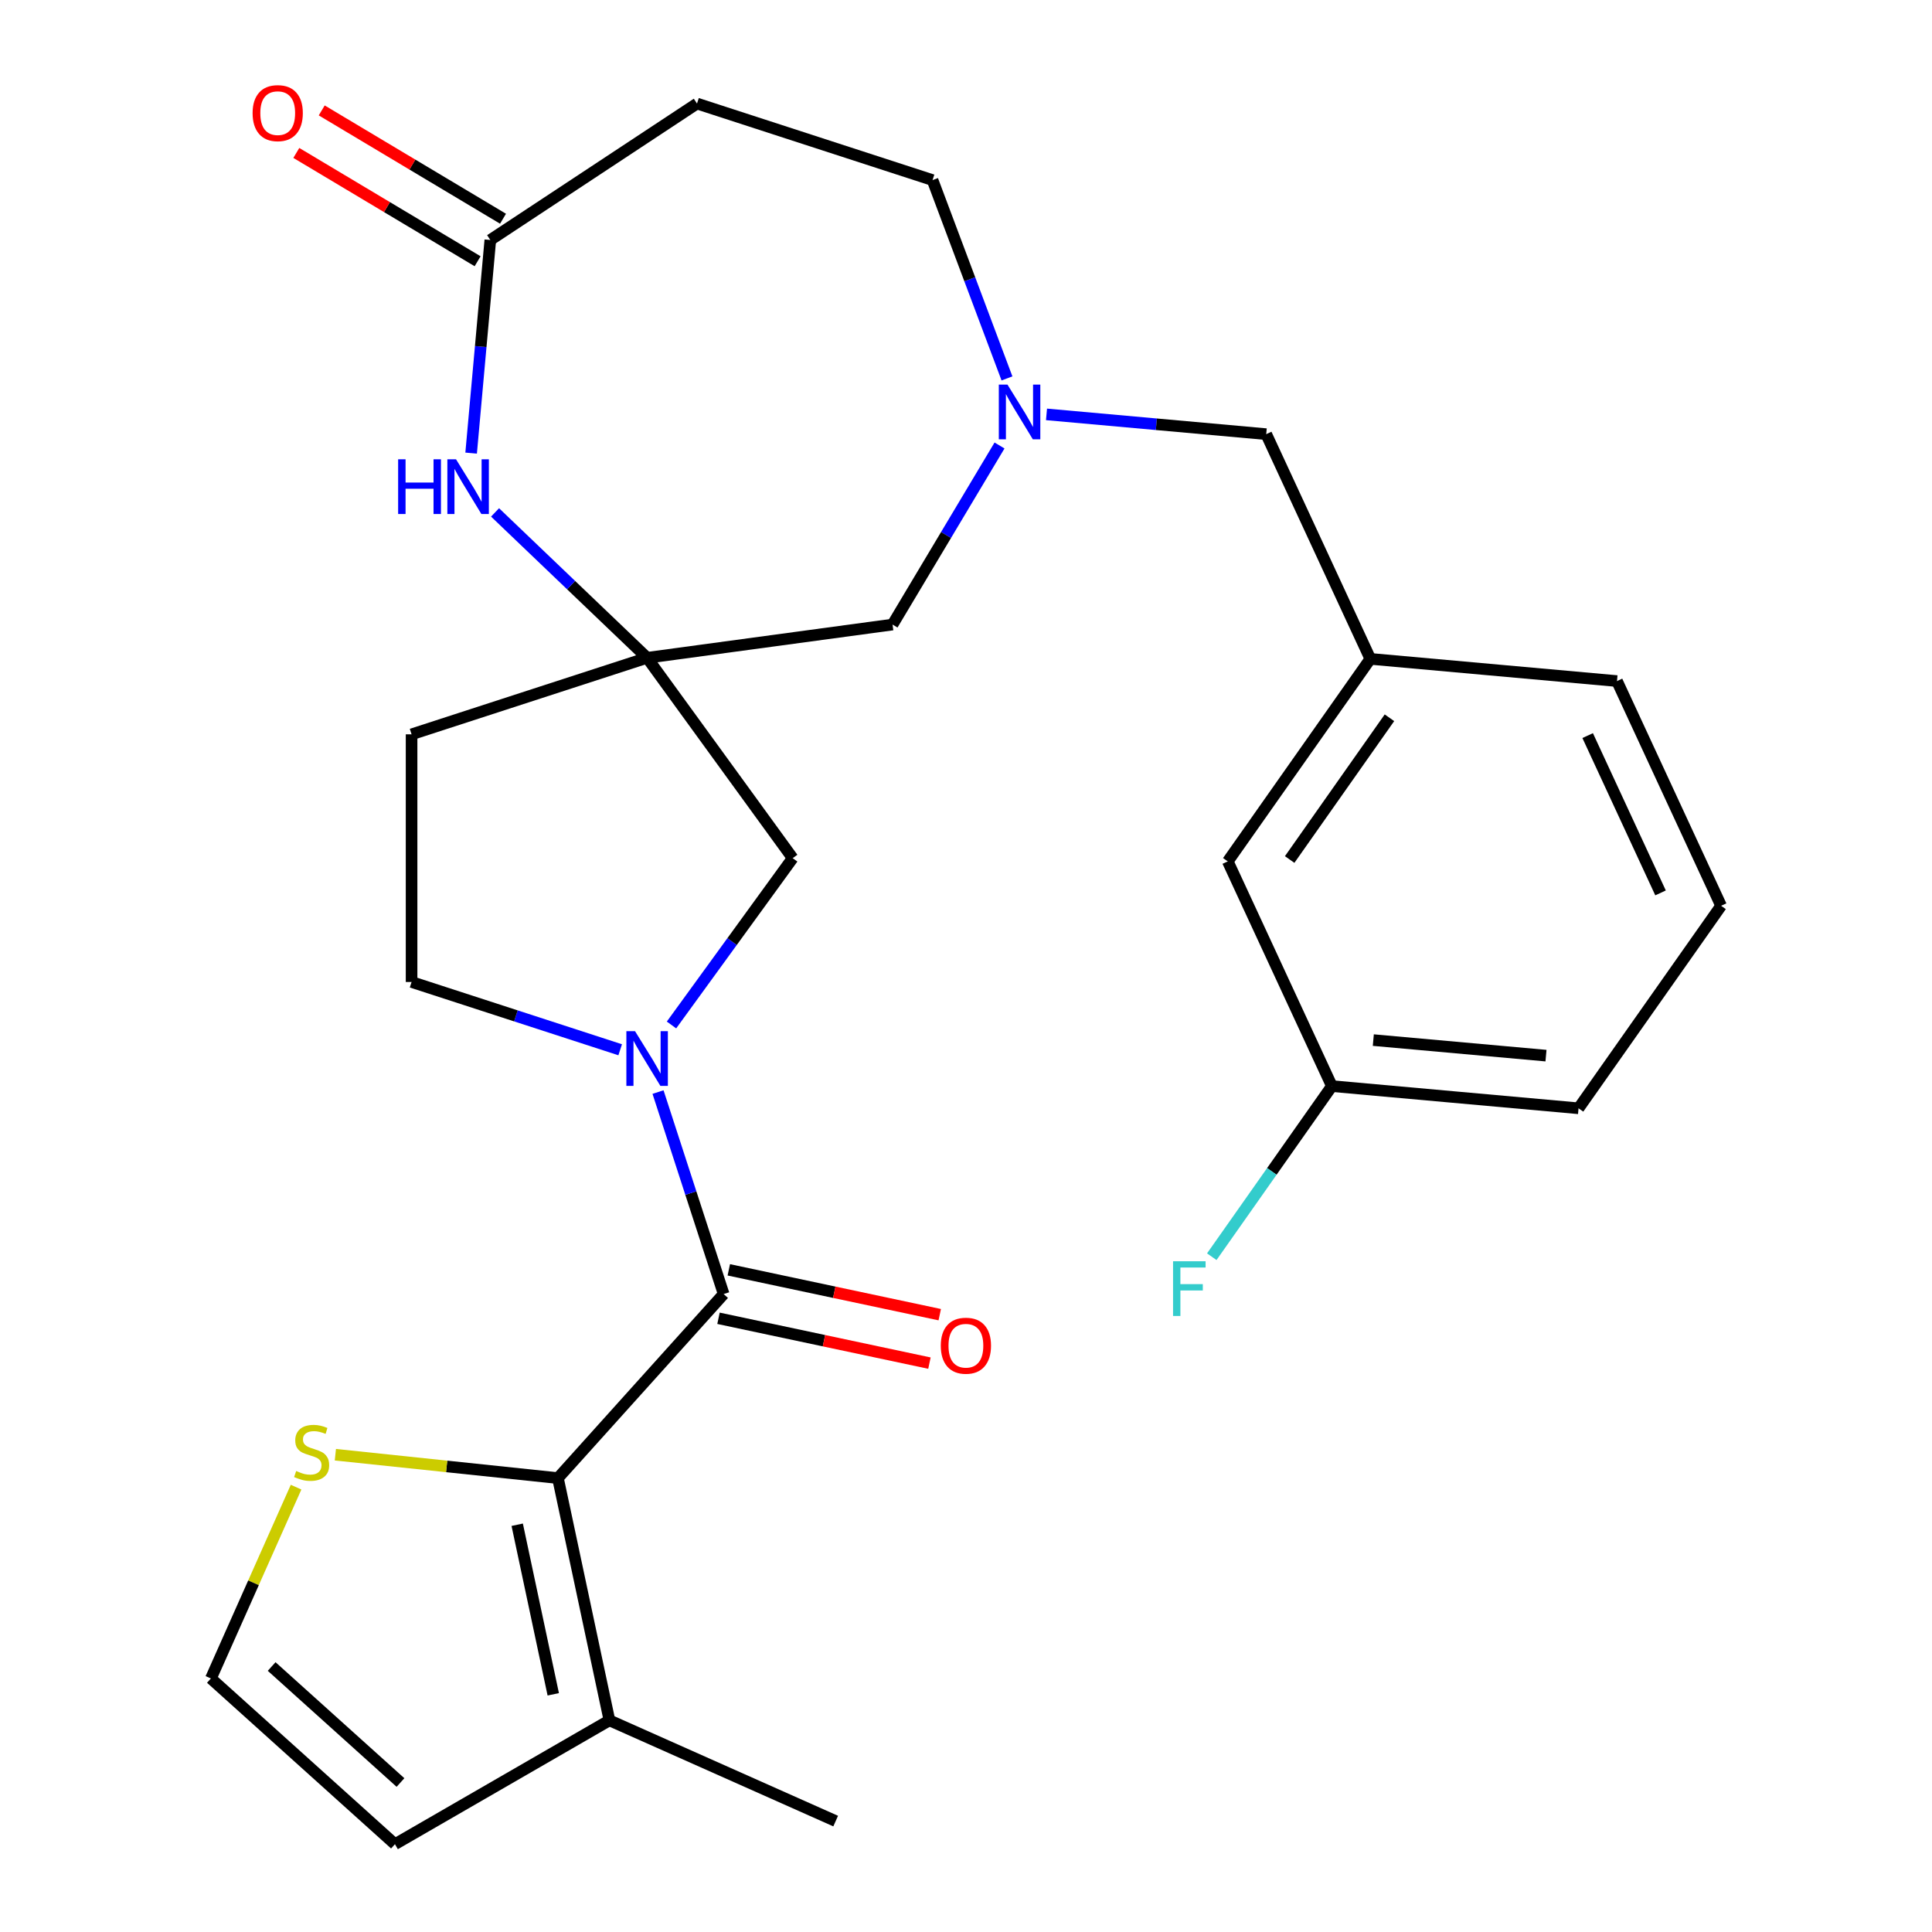 <?xml version='1.0' encoding='iso-8859-1'?>
<svg version='1.1' baseProfile='full'
              xmlns='http://www.w3.org/2000/svg'
                      xmlns:rdkit='http://www.rdkit.org/xml'
                      xmlns:xlink='http://www.w3.org/1999/xlink'
                  xml:space='preserve'
width='1000px' height='1000px' viewBox='0 0 1000 1000'>
<!-- END OF HEADER -->
<rect style='opacity:1.0;fill:#FFFFFF;stroke:none' width='1000' height='1000' x='0' y='0'> </rect>
<path class='bond-0' d='M 374.561,669.803 L 357.576,617.528' style='fill:none;fill-rule:evenodd;stroke:#000000;stroke-width:6px;stroke-linecap:butt;stroke-linejoin:miter;stroke-opacity:1' />
<path class='bond-0' d='M 357.576,617.528 L 340.591,565.253' style='fill:none;fill-rule:evenodd;stroke:#0000FF;stroke-width:6px;stroke-linecap:butt;stroke-linejoin:miter;stroke-opacity:1' />
<path class='bond-1' d='M 374.561,669.803 L 288.787,765.065' style='fill:none;fill-rule:evenodd;stroke:#000000;stroke-width:6px;stroke-linecap:butt;stroke-linejoin:miter;stroke-opacity:1' />
<path class='bond-14' d='M 371.896,682.341 L 426.487,693.945' style='fill:none;fill-rule:evenodd;stroke:#000000;stroke-width:6px;stroke-linecap:butt;stroke-linejoin:miter;stroke-opacity:1' />
<path class='bond-14' d='M 426.487,693.945 L 481.078,705.549' style='fill:none;fill-rule:evenodd;stroke:#FF0000;stroke-width:6px;stroke-linecap:butt;stroke-linejoin:miter;stroke-opacity:1' />
<path class='bond-14' d='M 377.227,657.264 L 431.818,668.868' style='fill:none;fill-rule:evenodd;stroke:#000000;stroke-width:6px;stroke-linecap:butt;stroke-linejoin:miter;stroke-opacity:1' />
<path class='bond-14' d='M 431.818,668.868 L 486.409,680.471' style='fill:none;fill-rule:evenodd;stroke:#FF0000;stroke-width:6px;stroke-linecap:butt;stroke-linejoin:miter;stroke-opacity:1' />
<path class='bond-8' d='M 347.565,530.524 L 378.931,487.353' style='fill:none;fill-rule:evenodd;stroke:#0000FF;stroke-width:6px;stroke-linecap:butt;stroke-linejoin:miter;stroke-opacity:1' />
<path class='bond-8' d='M 378.931,487.353 L 410.296,444.182' style='fill:none;fill-rule:evenodd;stroke:#000000;stroke-width:6px;stroke-linecap:butt;stroke-linejoin:miter;stroke-opacity:1' />
<path class='bond-11' d='M 321.004,543.358 L 267.02,525.817' style='fill:none;fill-rule:evenodd;stroke:#0000FF;stroke-width:6px;stroke-linecap:butt;stroke-linejoin:miter;stroke-opacity:1' />
<path class='bond-11' d='M 267.02,525.817 L 213.035,508.276' style='fill:none;fill-rule:evenodd;stroke:#000000;stroke-width:6px;stroke-linecap:butt;stroke-linejoin:miter;stroke-opacity:1' />
<path class='bond-6' d='M 288.787,765.065 L 315.439,890.452' style='fill:none;fill-rule:evenodd;stroke:#000000;stroke-width:6px;stroke-linecap:butt;stroke-linejoin:miter;stroke-opacity:1' />
<path class='bond-6' d='M 267.707,789.203 L 286.364,876.974' style='fill:none;fill-rule:evenodd;stroke:#000000;stroke-width:6px;stroke-linecap:butt;stroke-linejoin:miter;stroke-opacity:1' />
<path class='bond-7' d='M 288.787,765.065 L 231.186,759.011' style='fill:none;fill-rule:evenodd;stroke:#000000;stroke-width:6px;stroke-linecap:butt;stroke-linejoin:miter;stroke-opacity:1' />
<path class='bond-7' d='M 231.186,759.011 L 173.586,752.957' style='fill:none;fill-rule:evenodd;stroke:#CCCC00;stroke-width:6px;stroke-linecap:butt;stroke-linejoin:miter;stroke-opacity:1' />
<path class='bond-2' d='M 334.949,340.476 L 410.296,444.182' style='fill:none;fill-rule:evenodd;stroke:#000000;stroke-width:6px;stroke-linecap:butt;stroke-linejoin:miter;stroke-opacity:1' />
<path class='bond-3' d='M 334.949,340.476 L 295.595,302.85' style='fill:none;fill-rule:evenodd;stroke:#000000;stroke-width:6px;stroke-linecap:butt;stroke-linejoin:miter;stroke-opacity:1' />
<path class='bond-3' d='M 295.595,302.85 L 256.24,265.223' style='fill:none;fill-rule:evenodd;stroke:#0000FF;stroke-width:6px;stroke-linecap:butt;stroke-linejoin:miter;stroke-opacity:1' />
<path class='bond-12' d='M 334.949,340.476 L 461.977,323.269' style='fill:none;fill-rule:evenodd;stroke:#000000;stroke-width:6px;stroke-linecap:butt;stroke-linejoin:miter;stroke-opacity:1' />
<path class='bond-28' d='M 334.949,340.476 L 213.035,380.089' style='fill:none;fill-rule:evenodd;stroke:#000000;stroke-width:6px;stroke-linecap:butt;stroke-linejoin:miter;stroke-opacity:1' />
<path class='bond-5' d='M 243.858,234.526 L 248.822,179.372' style='fill:none;fill-rule:evenodd;stroke:#0000FF;stroke-width:6px;stroke-linecap:butt;stroke-linejoin:miter;stroke-opacity:1' />
<path class='bond-5' d='M 248.822,179.372 L 253.786,124.219' style='fill:none;fill-rule:evenodd;stroke:#000000;stroke-width:6px;stroke-linecap:butt;stroke-linejoin:miter;stroke-opacity:1' />
<path class='bond-4' d='M 517.349,230.591 L 489.663,276.93' style='fill:none;fill-rule:evenodd;stroke:#0000FF;stroke-width:6px;stroke-linecap:butt;stroke-linejoin:miter;stroke-opacity:1' />
<path class='bond-4' d='M 489.663,276.93 L 461.977,323.269' style='fill:none;fill-rule:evenodd;stroke:#000000;stroke-width:6px;stroke-linecap:butt;stroke-linejoin:miter;stroke-opacity:1' />
<path class='bond-17' d='M 541.669,214.482 L 598.533,219.599' style='fill:none;fill-rule:evenodd;stroke:#0000FF;stroke-width:6px;stroke-linecap:butt;stroke-linejoin:miter;stroke-opacity:1' />
<path class='bond-17' d='M 598.533,219.599 L 655.396,224.717' style='fill:none;fill-rule:evenodd;stroke:#000000;stroke-width:6px;stroke-linecap:butt;stroke-linejoin:miter;stroke-opacity:1' />
<path class='bond-18' d='M 521.207,195.862 L 501.945,144.537' style='fill:none;fill-rule:evenodd;stroke:#0000FF;stroke-width:6px;stroke-linecap:butt;stroke-linejoin:miter;stroke-opacity:1' />
<path class='bond-18' d='M 501.945,144.537 L 482.682,93.213' style='fill:none;fill-rule:evenodd;stroke:#000000;stroke-width:6px;stroke-linecap:butt;stroke-linejoin:miter;stroke-opacity:1' />
<path class='bond-9' d='M 253.786,124.219 L 360.768,53.6' style='fill:none;fill-rule:evenodd;stroke:#000000;stroke-width:6px;stroke-linecap:butt;stroke-linejoin:miter;stroke-opacity:1' />
<path class='bond-16' d='M 260.361,113.214 L 213.442,85.181' style='fill:none;fill-rule:evenodd;stroke:#000000;stroke-width:6px;stroke-linecap:butt;stroke-linejoin:miter;stroke-opacity:1' />
<path class='bond-16' d='M 213.442,85.181 L 166.523,57.149' style='fill:none;fill-rule:evenodd;stroke:#FF0000;stroke-width:6px;stroke-linecap:butt;stroke-linejoin:miter;stroke-opacity:1' />
<path class='bond-16' d='M 247.211,135.223 L 200.292,107.19' style='fill:none;fill-rule:evenodd;stroke:#000000;stroke-width:6px;stroke-linecap:butt;stroke-linejoin:miter;stroke-opacity:1' />
<path class='bond-16' d='M 200.292,107.19 L 153.373,79.157' style='fill:none;fill-rule:evenodd;stroke:#FF0000;stroke-width:6px;stroke-linecap:butt;stroke-linejoin:miter;stroke-opacity:1' />
<path class='bond-15' d='M 315.439,890.452 L 204.425,954.545' style='fill:none;fill-rule:evenodd;stroke:#000000;stroke-width:6px;stroke-linecap:butt;stroke-linejoin:miter;stroke-opacity:1' />
<path class='bond-23' d='M 315.439,890.452 L 432.544,942.59' style='fill:none;fill-rule:evenodd;stroke:#000000;stroke-width:6px;stroke-linecap:butt;stroke-linejoin:miter;stroke-opacity:1' />
<path class='bond-10' d='M 153.249,769.75 L 131.206,819.261' style='fill:none;fill-rule:evenodd;stroke:#CCCC00;stroke-width:6px;stroke-linecap:butt;stroke-linejoin:miter;stroke-opacity:1' />
<path class='bond-10' d='M 131.206,819.261 L 109.162,868.771' style='fill:none;fill-rule:evenodd;stroke:#000000;stroke-width:6px;stroke-linecap:butt;stroke-linejoin:miter;stroke-opacity:1' />
<path class='bond-29' d='M 360.768,53.6 L 482.682,93.213' style='fill:none;fill-rule:evenodd;stroke:#000000;stroke-width:6px;stroke-linecap:butt;stroke-linejoin:miter;stroke-opacity:1' />
<path class='bond-27' d='M 109.162,868.771 L 204.425,954.545' style='fill:none;fill-rule:evenodd;stroke:#000000;stroke-width:6px;stroke-linecap:butt;stroke-linejoin:miter;stroke-opacity:1' />
<path class='bond-27' d='M 140.607,862.585 L 207.29,922.627' style='fill:none;fill-rule:evenodd;stroke:#000000;stroke-width:6px;stroke-linecap:butt;stroke-linejoin:miter;stroke-opacity:1' />
<path class='bond-13' d='M 213.035,508.276 L 213.035,380.089' style='fill:none;fill-rule:evenodd;stroke:#000000;stroke-width:6px;stroke-linecap:butt;stroke-linejoin:miter;stroke-opacity:1' />
<path class='bond-19' d='M 655.396,224.717 L 709.281,341.03' style='fill:none;fill-rule:evenodd;stroke:#000000;stroke-width:6px;stroke-linecap:butt;stroke-linejoin:miter;stroke-opacity:1' />
<path class='bond-20' d='M 709.281,341.03 L 635.494,445.851' style='fill:none;fill-rule:evenodd;stroke:#000000;stroke-width:6px;stroke-linecap:butt;stroke-linejoin:miter;stroke-opacity:1' />
<path class='bond-20' d='M 719.177,371.51 L 667.526,444.885' style='fill:none;fill-rule:evenodd;stroke:#000000;stroke-width:6px;stroke-linecap:butt;stroke-linejoin:miter;stroke-opacity:1' />
<path class='bond-25' d='M 709.281,341.03 L 836.953,352.52' style='fill:none;fill-rule:evenodd;stroke:#000000;stroke-width:6px;stroke-linecap:butt;stroke-linejoin:miter;stroke-opacity:1' />
<path class='bond-21' d='M 635.494,445.851 L 689.378,562.164' style='fill:none;fill-rule:evenodd;stroke:#000000;stroke-width:6px;stroke-linecap:butt;stroke-linejoin:miter;stroke-opacity:1' />
<path class='bond-22' d='M 689.378,562.164 L 658.297,606.318' style='fill:none;fill-rule:evenodd;stroke:#000000;stroke-width:6px;stroke-linecap:butt;stroke-linejoin:miter;stroke-opacity:1' />
<path class='bond-22' d='M 658.297,606.318 L 627.216,650.471' style='fill:none;fill-rule:evenodd;stroke:#33CCCC;stroke-width:6px;stroke-linecap:butt;stroke-linejoin:miter;stroke-opacity:1' />
<path class='bond-30' d='M 689.378,562.164 L 817.05,573.654' style='fill:none;fill-rule:evenodd;stroke:#000000;stroke-width:6px;stroke-linecap:butt;stroke-linejoin:miter;stroke-opacity:1' />
<path class='bond-30' d='M 710.827,538.353 L 800.198,546.396' style='fill:none;fill-rule:evenodd;stroke:#000000;stroke-width:6px;stroke-linecap:butt;stroke-linejoin:miter;stroke-opacity:1' />
<path class='bond-24' d='M 890.838,468.833 L 836.953,352.52' style='fill:none;fill-rule:evenodd;stroke:#000000;stroke-width:6px;stroke-linecap:butt;stroke-linejoin:miter;stroke-opacity:1' />
<path class='bond-24' d='M 859.492,462.163 L 821.773,380.744' style='fill:none;fill-rule:evenodd;stroke:#000000;stroke-width:6px;stroke-linecap:butt;stroke-linejoin:miter;stroke-opacity:1' />
<path class='bond-26' d='M 890.838,468.833 L 817.05,573.654' style='fill:none;fill-rule:evenodd;stroke:#000000;stroke-width:6px;stroke-linecap:butt;stroke-linejoin:miter;stroke-opacity:1' />
<path  class='atom-1' d='M 328.689 533.729
L 337.969 548.729
Q 338.889 550.209, 340.369 552.889
Q 341.849 555.569, 341.929 555.729
L 341.929 533.729
L 345.689 533.729
L 345.689 562.049
L 341.809 562.049
L 331.849 545.649
Q 330.689 543.729, 329.449 541.529
Q 328.249 539.329, 327.889 538.649
L 327.889 562.049
L 324.209 562.049
L 324.209 533.729
L 328.689 533.729
' fill='#0000FF'/>
<path  class='atom-4' d='M 206.076 237.73
L 209.916 237.73
L 209.916 249.77
L 224.396 249.77
L 224.396 237.73
L 228.236 237.73
L 228.236 266.05
L 224.396 266.05
L 224.396 252.97
L 209.916 252.97
L 209.916 266.05
L 206.076 266.05
L 206.076 237.73
' fill='#0000FF'/>
<path  class='atom-4' d='M 236.036 237.73
L 245.316 252.73
Q 246.236 254.21, 247.716 256.89
Q 249.196 259.57, 249.276 259.73
L 249.276 237.73
L 253.036 237.73
L 253.036 266.05
L 249.156 266.05
L 239.196 249.65
Q 238.036 247.73, 236.796 245.53
Q 235.596 243.33, 235.236 242.65
L 235.236 266.05
L 231.556 266.05
L 231.556 237.73
L 236.036 237.73
' fill='#0000FF'/>
<path  class='atom-5' d='M 521.464 199.066
L 530.744 214.066
Q 531.664 215.546, 533.144 218.226
Q 534.624 220.906, 534.704 221.066
L 534.704 199.066
L 538.464 199.066
L 538.464 227.386
L 534.584 227.386
L 524.624 210.986
Q 523.464 209.066, 522.224 206.866
Q 521.024 204.666, 520.664 203.986
L 520.664 227.386
L 516.984 227.386
L 516.984 199.066
L 521.464 199.066
' fill='#0000FF'/>
<path  class='atom-8' d='M 153.301 761.386
Q 153.621 761.506, 154.941 762.066
Q 156.261 762.626, 157.701 762.986
Q 159.181 763.306, 160.621 763.306
Q 163.301 763.306, 164.861 762.026
Q 166.421 760.706, 166.421 758.426
Q 166.421 756.866, 165.621 755.906
Q 164.861 754.946, 163.661 754.426
Q 162.461 753.906, 160.461 753.306
Q 157.941 752.546, 156.421 751.826
Q 154.941 751.106, 153.861 749.586
Q 152.821 748.066, 152.821 745.506
Q 152.821 741.946, 155.221 739.746
Q 157.661 737.546, 162.461 737.546
Q 165.741 737.546, 169.461 739.106
L 168.541 742.186
Q 165.141 740.786, 162.581 740.786
Q 159.821 740.786, 158.301 741.946
Q 156.781 743.066, 156.821 745.026
Q 156.821 746.546, 157.581 747.466
Q 158.381 748.386, 159.501 748.906
Q 160.661 749.426, 162.581 750.026
Q 165.141 750.826, 166.661 751.626
Q 168.181 752.426, 169.261 754.066
Q 170.381 755.666, 170.381 758.426
Q 170.381 762.346, 167.741 764.466
Q 165.141 766.546, 160.781 766.546
Q 158.261 766.546, 156.341 765.986
Q 154.461 765.466, 152.221 764.546
L 153.301 761.386
' fill='#CCCC00'/>
<path  class='atom-15' d='M 486.948 696.534
Q 486.948 689.734, 490.308 685.934
Q 493.668 682.134, 499.948 682.134
Q 506.228 682.134, 509.588 685.934
Q 512.948 689.734, 512.948 696.534
Q 512.948 703.414, 509.548 707.334
Q 506.148 711.214, 499.948 711.214
Q 493.708 711.214, 490.308 707.334
Q 486.948 703.454, 486.948 696.534
M 499.948 708.014
Q 504.268 708.014, 506.588 705.134
Q 508.948 702.214, 508.948 696.534
Q 508.948 690.974, 506.588 688.174
Q 504.268 685.334, 499.948 685.334
Q 495.628 685.334, 493.268 688.134
Q 490.948 690.934, 490.948 696.534
Q 490.948 702.254, 493.268 705.134
Q 495.628 708.014, 499.948 708.014
' fill='#FF0000'/>
<path  class='atom-17' d='M 130.743 58.551
Q 130.743 51.751, 134.103 47.951
Q 137.463 44.151, 143.743 44.151
Q 150.023 44.151, 153.383 47.951
Q 156.743 51.751, 156.743 58.551
Q 156.743 65.431, 153.343 69.351
Q 149.943 73.231, 143.743 73.231
Q 137.503 73.231, 134.103 69.351
Q 130.743 65.471, 130.743 58.551
M 143.743 70.031
Q 148.063 70.031, 150.383 67.151
Q 152.743 64.231, 152.743 58.551
Q 152.743 52.991, 150.383 50.191
Q 148.063 47.351, 143.743 47.351
Q 139.423 47.351, 137.063 50.151
Q 134.743 52.951, 134.743 58.551
Q 134.743 64.271, 137.063 67.151
Q 139.423 70.031, 143.743 70.031
' fill='#FF0000'/>
<path  class='atom-23' d='M 607.171 652.825
L 624.011 652.825
L 624.011 656.065
L 610.971 656.065
L 610.971 664.665
L 622.571 664.665
L 622.571 667.945
L 610.971 667.945
L 610.971 681.145
L 607.171 681.145
L 607.171 652.825
' fill='#33CCCC'/>
</svg>

